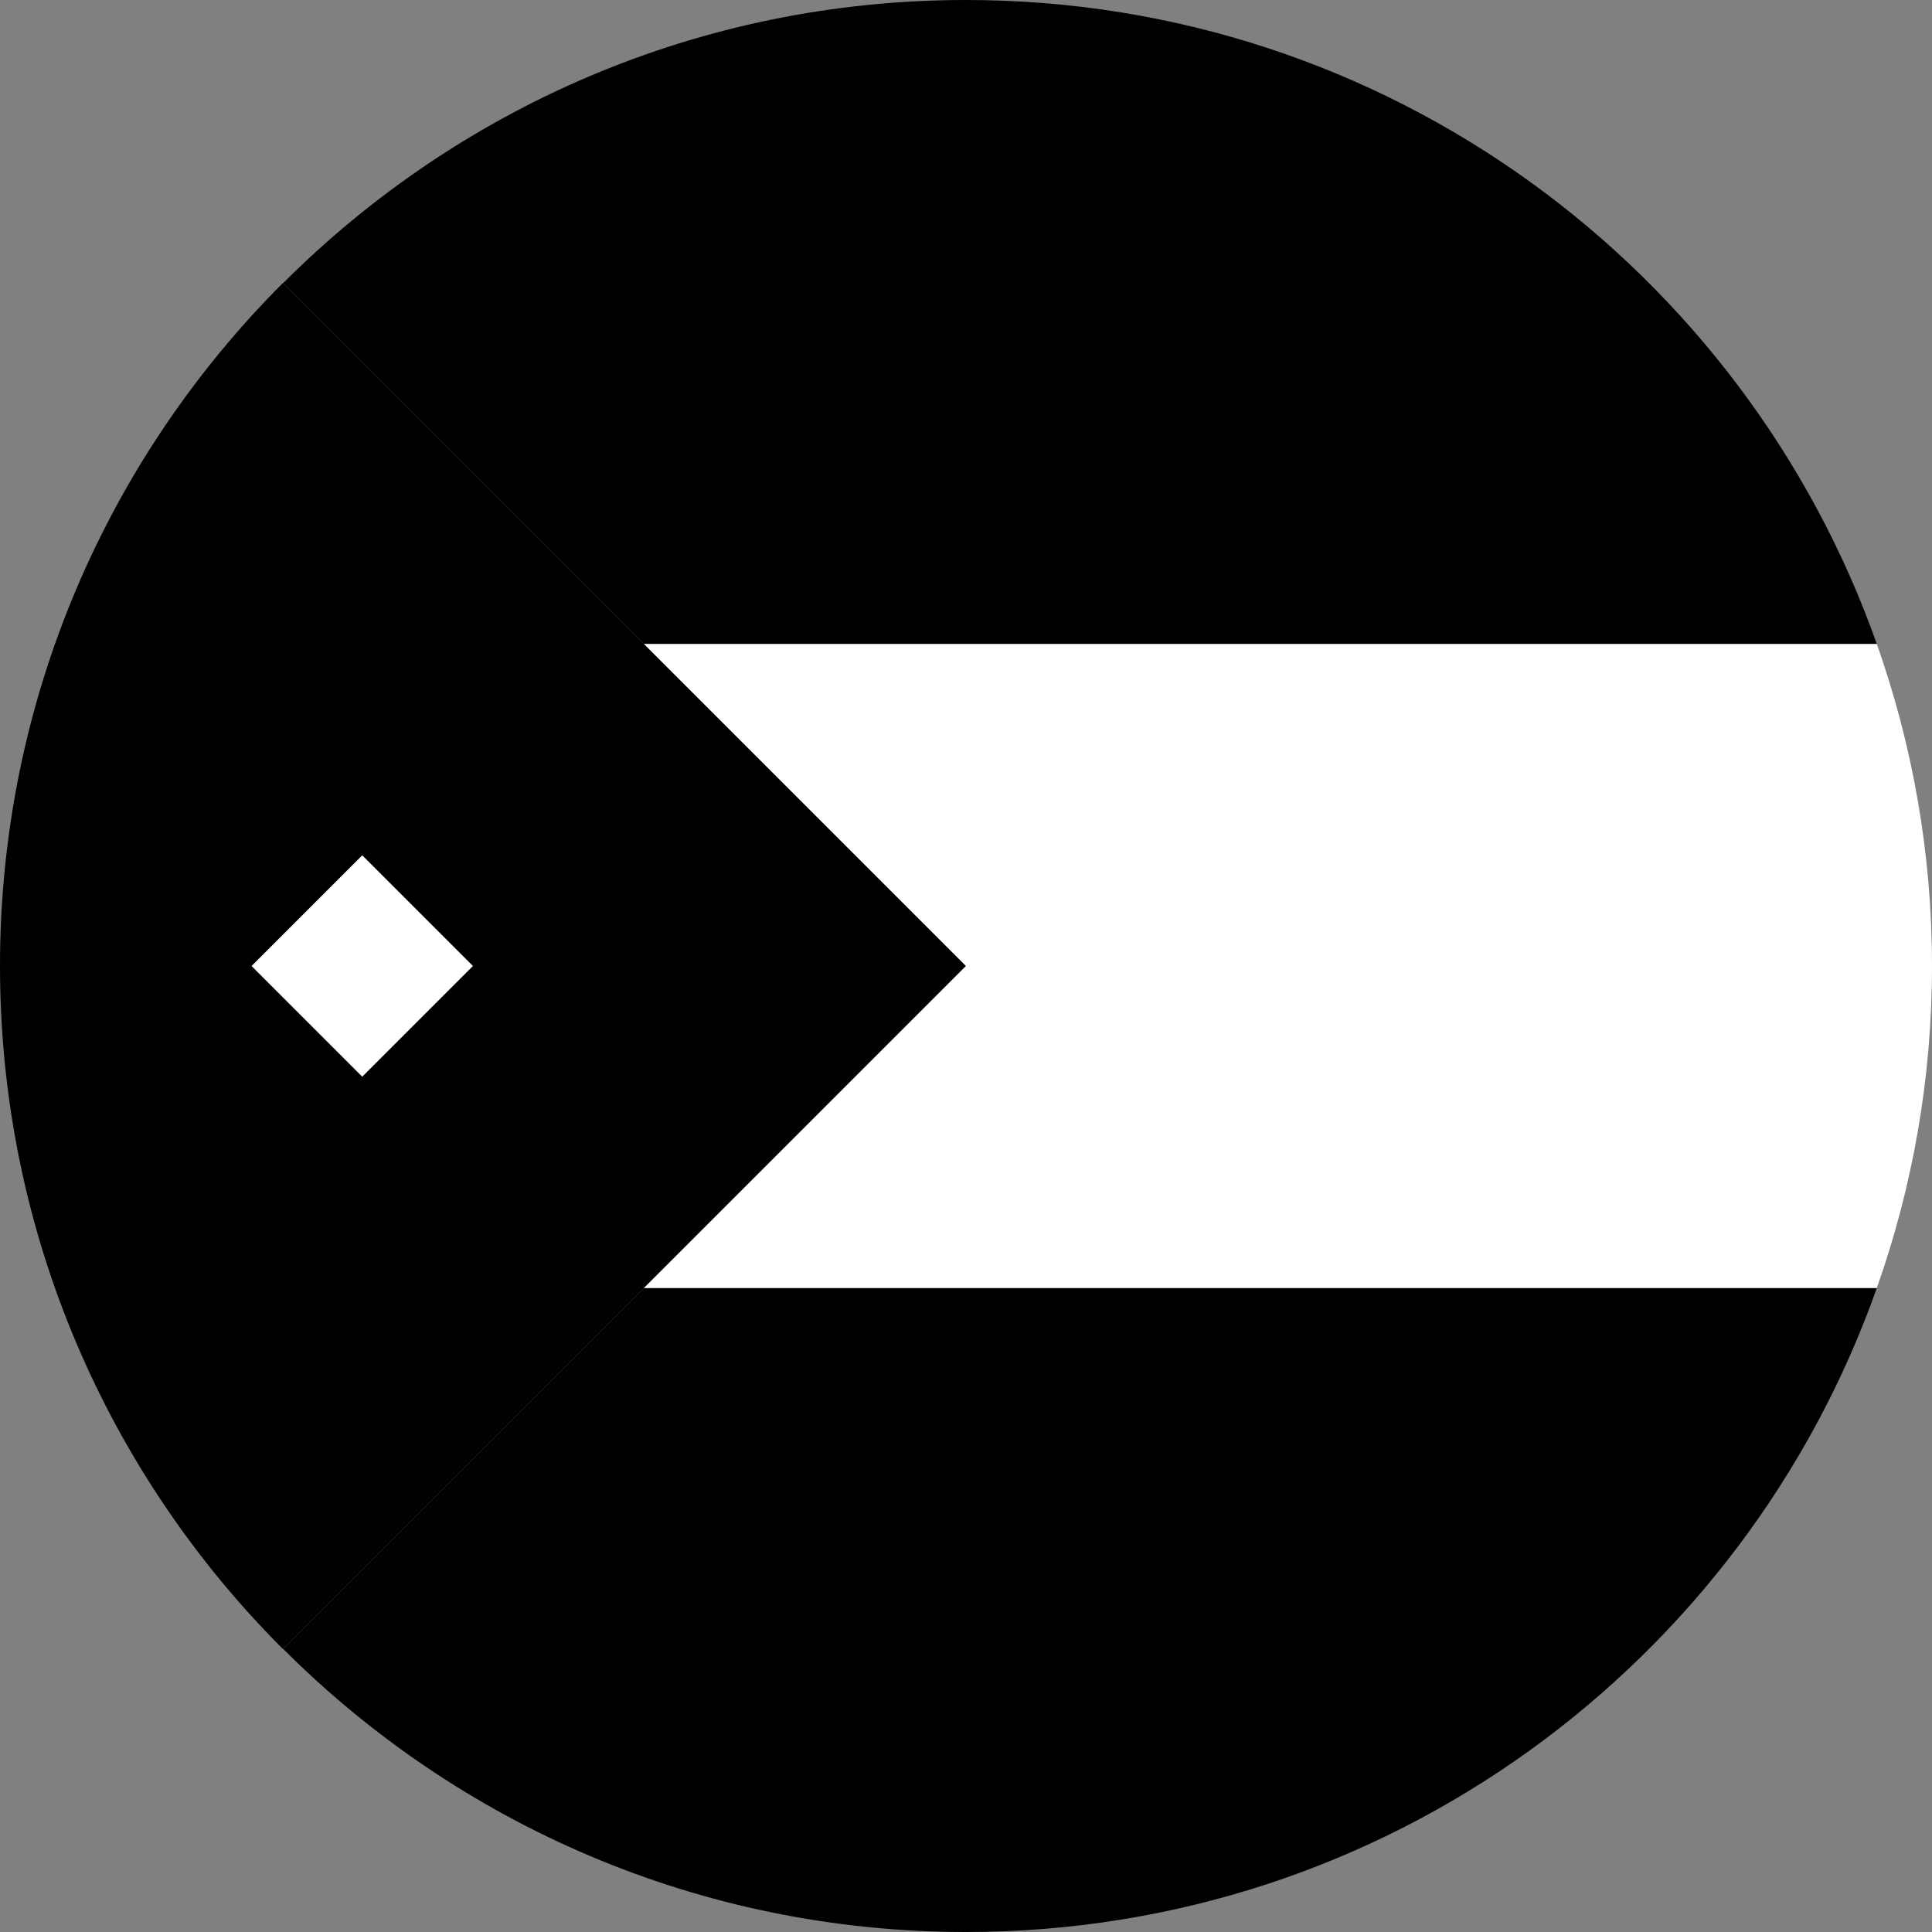 <svg width="64" height="64" viewBox="0 0 64 64" fill="none" xmlns="http://www.w3.org/2000/svg">
<rect x="0" y="0" width="64" height="64" fill="#808080" stroke="none"/>
<g clip-path="url(#clip0_6_1502)">
<path d="M32 32L9.379 9.379L9.373 9.373C3.582 15.164 0 23.163 0 32C0 40.837 3.582 48.837 9.373 54.627L9.379 54.621L32 32Z" fill="#F0263C" style="fill:#F0263C;fill:color(display-p3 0.941 0.149 0.235);fill-opacity:1;"/>
<path d="M21.333 42.667L9.379 54.621C15.168 60.413 23.163 64 32 64C45.932 64 57.778 55.094 62.172 42.667H21.333Z" fill="#1E5B00" style="fill:#1E5B00;fill:color(display-p3 0.118 0.357 0);fill-opacity:1;"/>
<path d="M21.333 21.333L9.379 9.379C15.168 3.587 23.163 0 32 0C45.932 0 57.778 8.906 62.172 21.333H21.333Z" fill="black" style="fill:black;fill-opacity:1;"/>
<path d="M62.172 21.333H21.333L32 32L21.333 42.667H62.172C63.352 39.33 64 35.741 64 32C64 28.259 63.352 24.671 62.172 21.333Z" fill="white" style="fill:white;fill-opacity:1;"/>
<path d="M12 28.333L8.333 32L12 35.667L15.667 32L12 28.333Z" fill="white" style="fill:white;fill-opacity:1;"/>
</g>
<defs>
<clipPath id="clip0_6_1502">
<rect width="64" height="64" fill="white" style="fill:white;fill-opacity:1;"/>
</clipPath>
</defs>
</svg>
